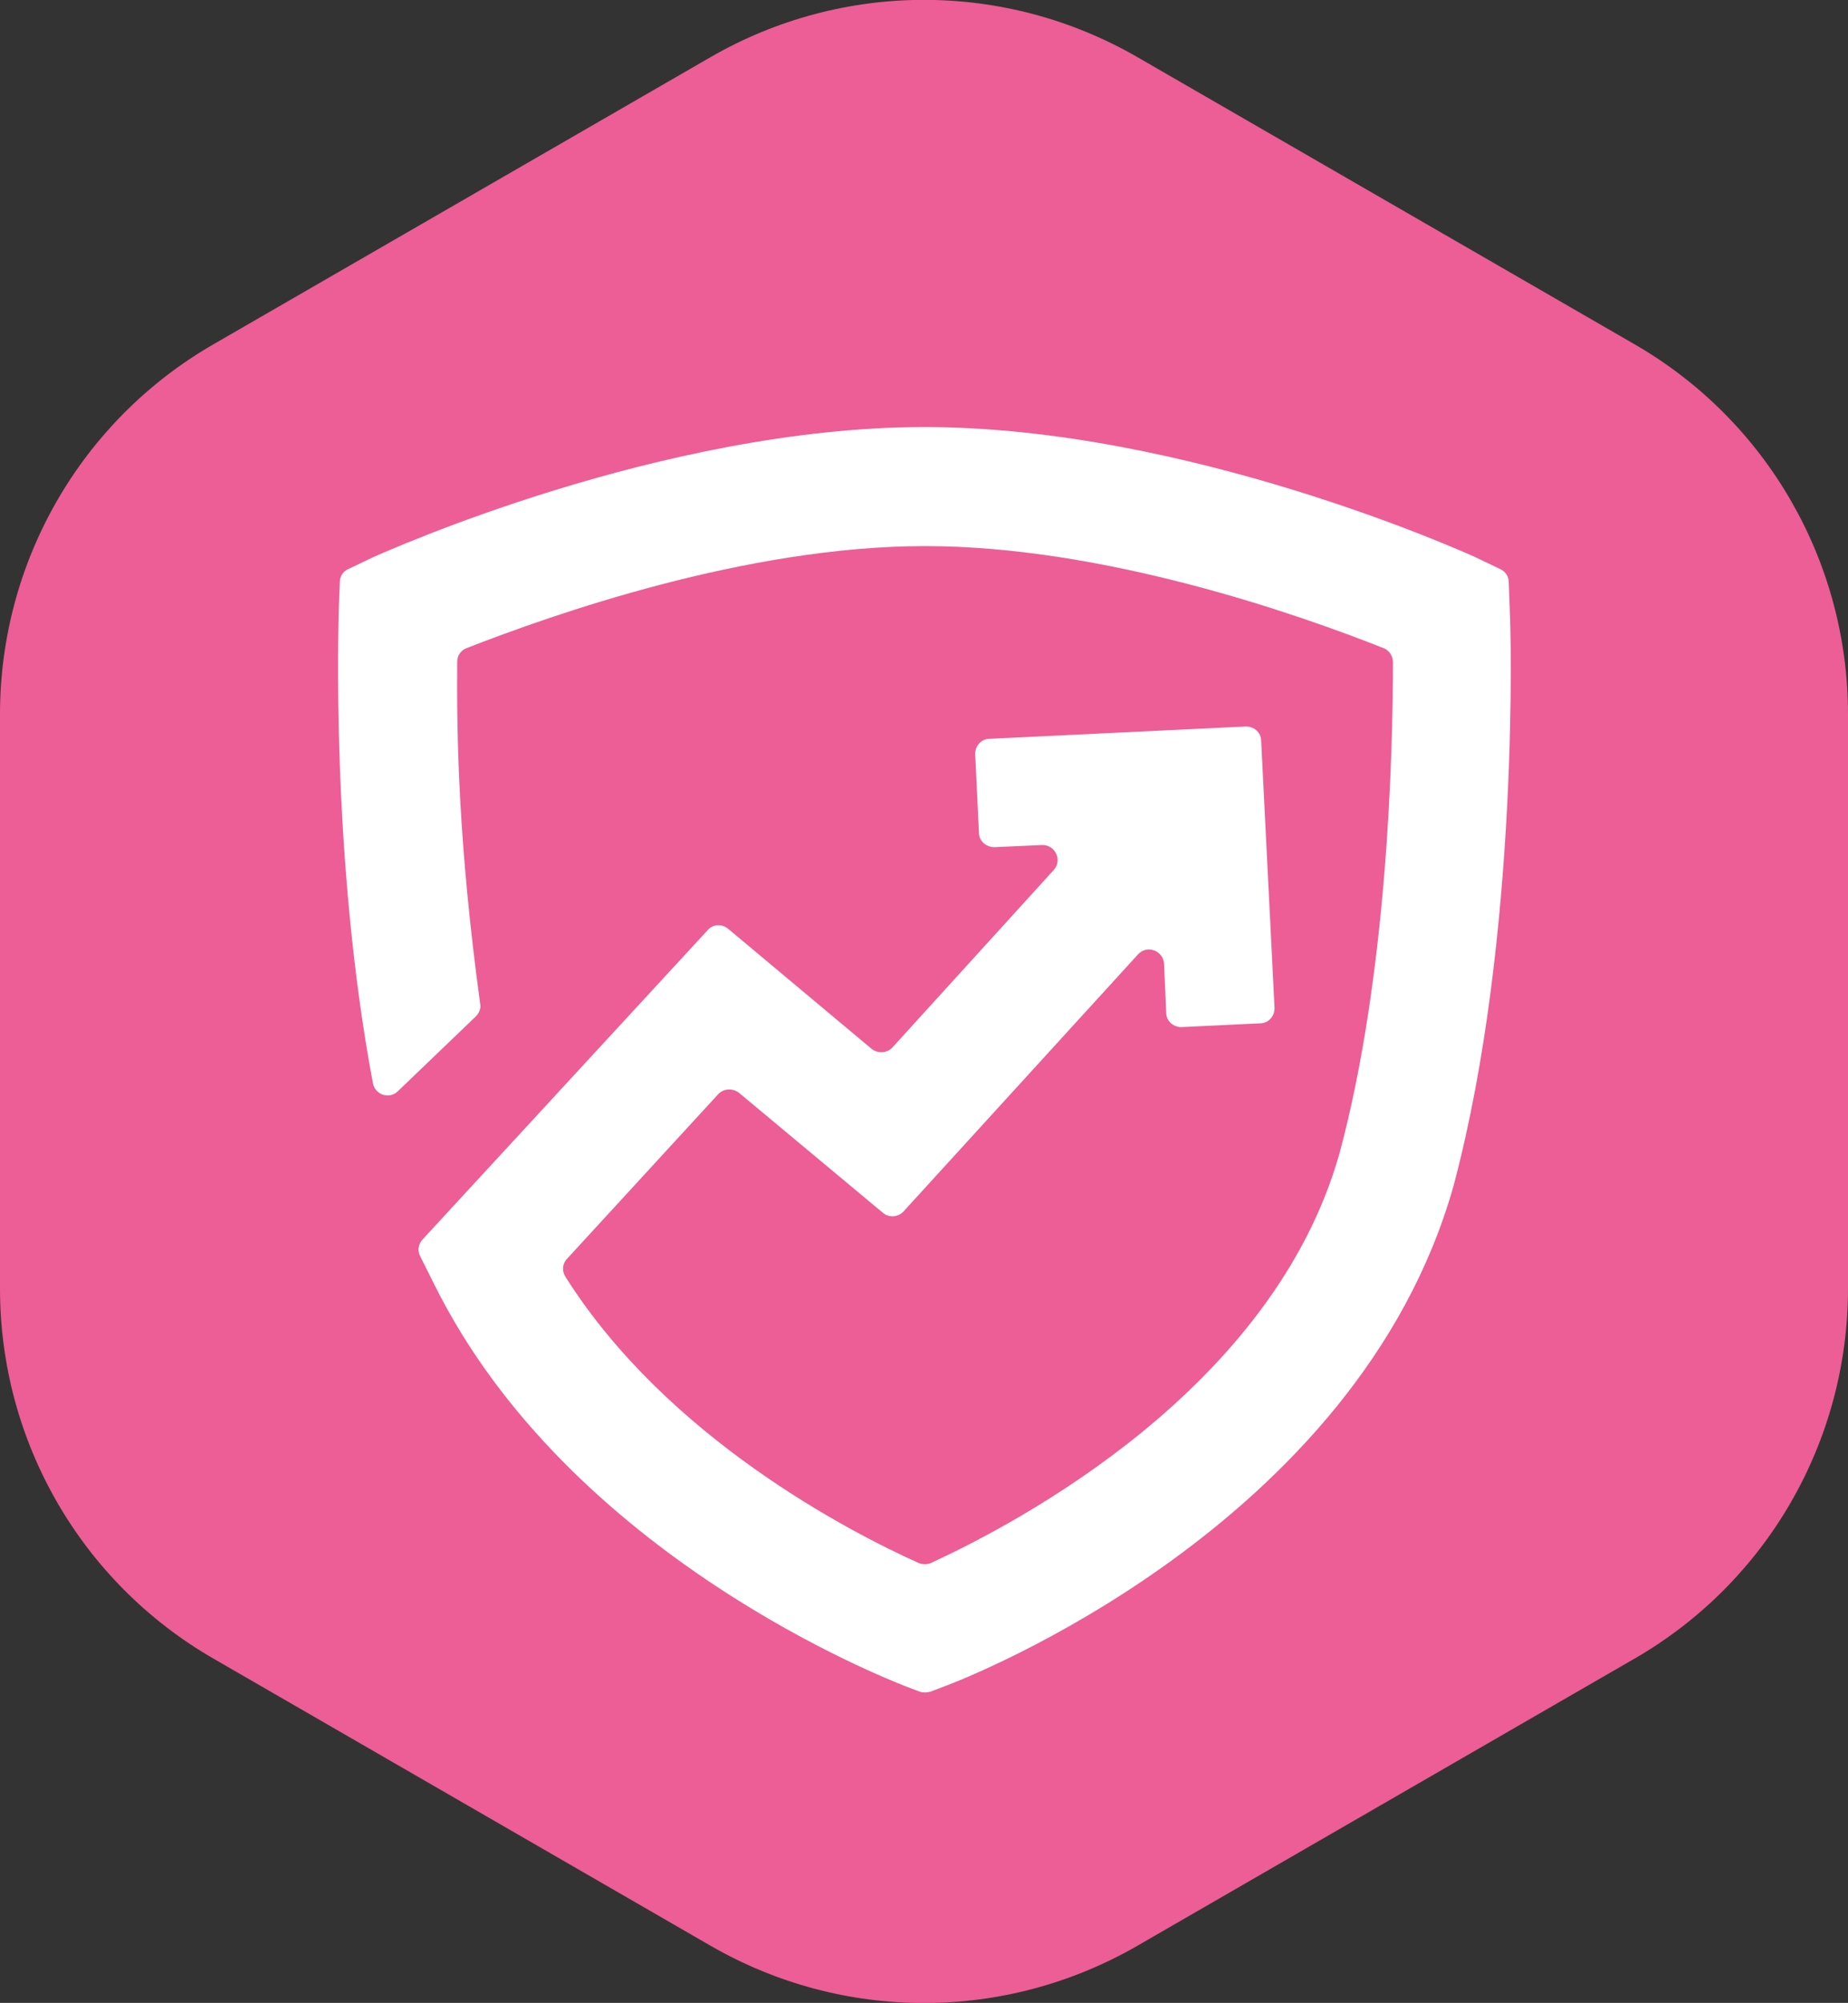 <?xml version="1.0" encoding="UTF-8"?><svg id="a" xmlns="http://www.w3.org/2000/svg" viewBox="0 0 34.64 37.52"><rect x="0" y="0" width="34.64" height="37.52" fill="#333333" stroke="none"/><path d="m13.32,1.07c2.48-1.43,5.52-1.43,8,0l9.32,5.38c2.48,1.43,4,4.07,4,6.93v10.76c0,2.86-1.52,5.5-4,6.93l-9.32,5.38c-2.48,1.43-5.52,1.43-8,0l-9.32-5.38c-2.48-1.43-4-4.07-4-6.93v-10.76c0-2.86,1.52-5.5,4-6.93L13.32,1.07Z" fill="#ec5e95" stroke-width="0"/><path d="m28.3,11.42l-.02-.52c0-.11-.07-.2-.16-.24l-.46-.22c-.22-.1-5.41-2.44-10.33-2.44s-10.11,2.34-10.34,2.44l-.46.22c-.1.04-.16.14-.16.24l-.02.52c0,.19-.16,4.62.64,8.87.04.22.31.31.47.15l1.46-1.4c.06-.06.1-.15.08-.24-.41-3.01-.44-4.99-.43-6.4,0-.12.07-.22.18-.26,1.59-.62,5.23-1.91,8.59-1.91s7,1.28,8.59,1.91c.11.04.18.15.18.26,0,1.78-.11,5.89-1,9.2-1.25,4.44-6.08,6.95-7.66,7.68-.07.03-.16.03-.23,0-1.29-.58-4.71-2.34-6.62-5.36-.07-.11-.06-.25.03-.34l2.83-3.08c.1-.11.27-.12.39-.03l2.7,2.25c.12.1.29.08.39-.03l4.39-4.81c.17-.19.48-.07.49.18l.04.91c0,.16.14.28.3.27l1.46-.07c.16,0,.28-.14.27-.3l-.25-4.99c0-.16-.14-.28-.3-.27l-4.79.23c-.16,0-.28.14-.27.3l.07,1.46c0,.16.14.27.29.27l.89-.04c.25-.01.39.29.22.47l-3.02,3.32c-.1.11-.27.12-.39.03l-2.69-2.25c-.12-.1-.29-.09-.39.03l-5.34,5.79c-.08.09-.1.21-.04.32l.26.52c2.54,5.12,8.55,7.41,8.81,7.52l.29.11c.06.02.13.02.2,0l.29-.11c.32-.12,7.72-2.96,9.52-9.38,1.24-4.66,1.07-10.52,1.05-10.76h0Z" fill="#fff" stroke-width="0"/></svg>